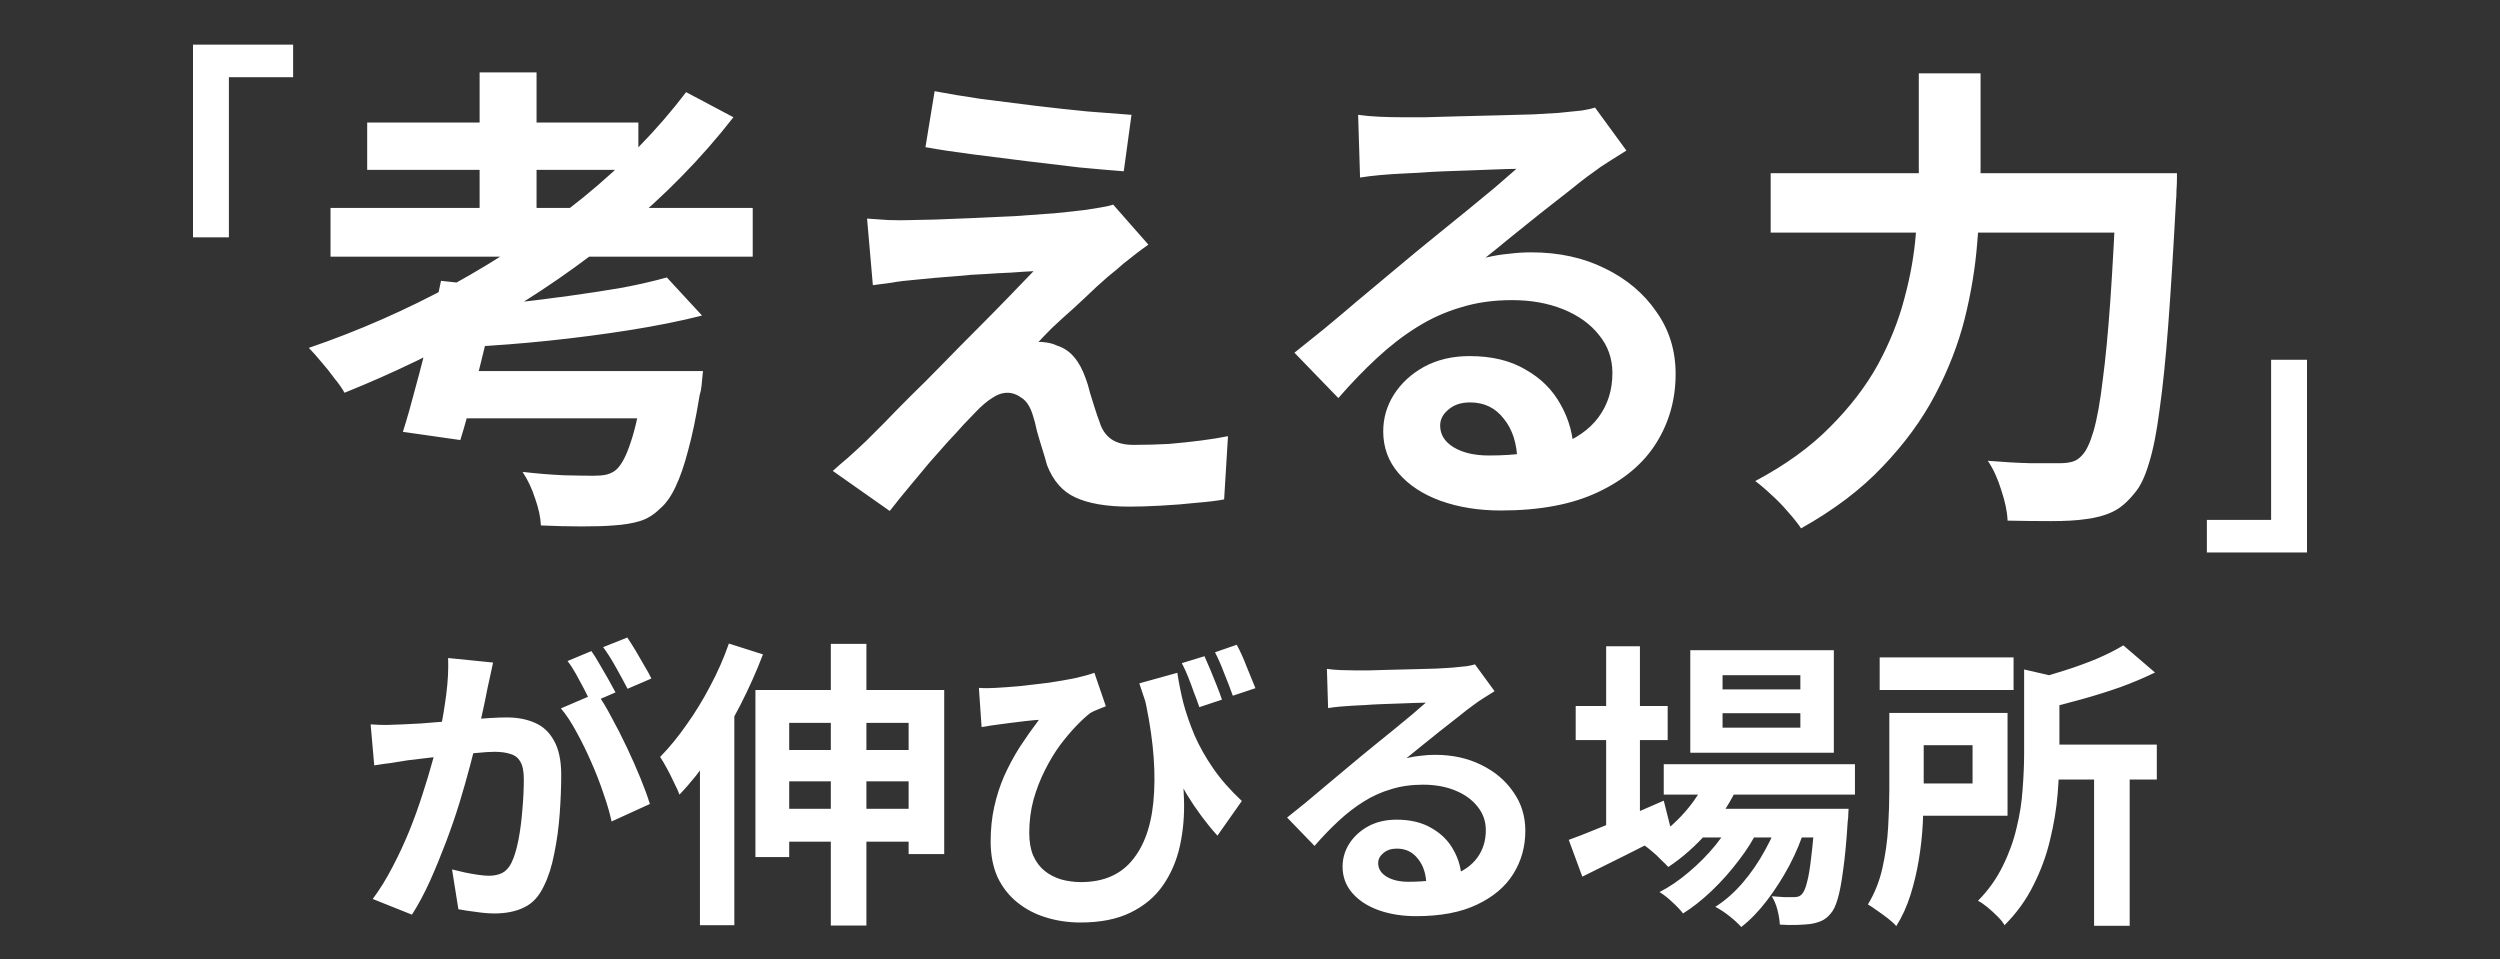 <svg
    width="829"
    height="318"
    viewBox="0 0 829 318"
    fill="none"
    xmlns="http://www.w3.org/2000/svg"
>
    <rect x="0" y="0" width="829" height="318" fill="#333333" stroke="none"/>
    <path
    d="M109.6 68.96H249.6V85.12H109.6V68.96ZM121.76 40.64H211.68V56.32H121.76V40.64ZM159.04 24H177.92V77.12H159.04V24ZM221.12 92L232.8 104.64C225.653 106.453 217.707 108.053 208.96 109.44C200.213 110.827 191.253 112 182.08 112.96C172.907 113.92 164 114.613 155.36 115.04C155.04 113.227 154.453 111.04 153.6 108.48C152.747 105.92 151.947 103.787 151.2 102.08C157.28 101.653 163.52 101.12 169.92 100.48C176.427 99.733 182.773 98.933 188.96 98.08C195.147 97.227 201.013 96.32 206.56 95.36C212.107 94.293 216.96 93.173 221.12 92ZM227.52 30.56L243.2 38.88C232.64 52.427 220.427 64.907 206.56 76.32C192.693 87.733 177.867 97.973 162.08 107.04C146.4 116 130.453 123.733 114.24 130.24C113.493 128.853 112.373 127.253 110.88 125.44C109.493 123.52 108 121.653 106.4 119.84C104.907 118.027 103.573 116.533 102.4 115.36C118.933 109.707 134.933 102.667 150.4 94.24C165.867 85.707 180.213 76.107 193.44 65.44C206.667 54.667 218.027 43.04 227.52 30.56ZM146.24 93.12L165.28 95.2C164.107 100.747 162.773 106.613 161.28 112.8C159.787 118.987 158.293 124.96 156.8 130.72C155.413 136.48 154.027 141.547 152.64 145.92L133.6 143.2C134.987 138.827 136.427 133.76 137.92 128C139.52 122.24 141.013 116.32 142.4 110.24C143.893 104.16 145.173 98.453 146.24 93.12ZM213.6 123.04H233.12C233.12 123.04 233.067 123.52 232.96 124.48C232.853 125.44 232.747 126.56 232.64 127.84C232.533 129.013 232.32 130.08 232 131.04C230.827 138.293 229.547 144.427 228.16 149.44C226.88 154.347 225.493 158.347 224 161.44C222.507 164.64 220.8 167.04 218.88 168.64C216.853 170.667 214.613 172.053 212.16 172.8C209.707 173.547 206.773 174.027 203.36 174.24C200.8 174.453 197.333 174.56 192.96 174.56C188.693 174.56 184.16 174.453 179.36 174.24C179.253 171.573 178.613 168.587 177.44 165.28C176.373 161.973 174.987 159.04 173.28 156.48C177.867 157.013 182.4 157.387 186.88 157.6C191.467 157.707 194.773 157.76 196.8 157.76C198.4 157.76 199.733 157.653 200.8 157.44C201.867 157.227 202.88 156.8 203.84 156.16C205.76 154.773 207.52 151.627 209.12 146.72C210.827 141.813 212.32 134.667 213.6 125.28V123.04ZM149.28 123.04H218.08V138.72H144.64L149.28 123.04ZM309.92 30.24C314.4 31.093 319.52 31.947 325.28 32.8C331.04 33.547 336.96 34.293 343.04 35.04C349.227 35.787 355.093 36.427 360.64 36.96C366.293 37.387 371.147 37.76 375.2 38.08L372.64 56.8C368.48 56.48 363.573 56.053 357.92 55.52C352.373 54.88 346.56 54.187 340.48 53.44C334.507 52.693 328.587 51.947 322.72 51.2C316.853 50.453 311.573 49.653 306.88 48.8L309.92 30.24ZM380.8 81.12C378.667 82.613 376.747 84.053 375.04 85.44C373.333 86.72 371.787 88 370.4 89.28C368.48 90.773 366.24 92.693 363.68 95.04C361.227 97.387 358.667 99.787 356 102.24C353.333 104.587 350.933 106.773 348.8 108.8C346.773 110.827 345.28 112.373 344.32 113.44C344.96 113.333 345.92 113.387 347.2 113.6C348.48 113.813 349.547 114.133 350.4 114.56C352.747 115.307 354.667 116.587 356.16 118.4C357.653 120.107 358.933 122.453 360 125.44C360.533 126.827 361.013 128.427 361.44 130.24C361.973 131.947 362.507 133.653 363.04 135.36C363.573 137.067 364.107 138.613 364.64 140C365.387 142.453 366.667 144.32 368.48 145.6C370.293 146.88 372.747 147.52 375.84 147.52C380 147.52 383.947 147.413 387.68 147.2C391.413 146.88 394.933 146.507 398.24 146.08C401.547 145.653 404.533 145.173 407.2 144.64L405.92 165.6C403.787 166.027 400.747 166.4 396.8 166.72C392.96 167.147 388.96 167.467 384.8 167.68C380.747 167.893 377.333 168 374.56 168C366.987 168 361.013 166.987 356.64 164.96C352.373 163.04 349.227 159.467 347.2 154.24C346.773 152.64 346.24 150.827 345.6 148.8C344.96 146.773 344.373 144.8 343.84 142.88C343.413 140.853 342.987 139.2 342.56 137.92C341.707 135.04 340.48 133.067 338.88 132C337.28 130.827 335.68 130.24 334.08 130.24C332.373 130.24 330.667 130.827 328.96 132C327.253 133.067 325.44 134.613 323.52 136.64C322.453 137.707 321.12 139.093 319.52 140.8C318.027 142.507 316.267 144.427 314.24 146.56C312.32 148.693 310.293 150.987 308.16 153.44C306.133 155.893 304 158.453 301.76 161.12C299.52 163.787 297.28 166.56 295.04 169.44L276.16 156.16C277.547 154.88 279.2 153.44 281.12 151.84C283.04 150.133 285.067 148.267 287.2 146.24C288.587 144.853 290.56 142.88 293.12 140.32C295.68 137.653 298.613 134.667 301.92 131.36C305.333 128.053 308.853 124.533 312.48 120.8C316.213 116.96 319.947 113.173 323.68 109.44C327.413 105.707 330.88 102.187 334.08 98.88C337.387 95.467 340.267 92.48 342.72 89.92C340.48 90.027 337.973 90.187 335.2 90.4C332.427 90.507 329.547 90.667 326.56 90.88C323.573 90.987 320.64 91.2 317.76 91.52C314.88 91.733 312.213 91.947 309.76 92.16C307.307 92.373 305.12 92.587 303.2 92.8C300.427 93.013 297.867 93.333 295.52 93.76C293.173 94.08 291.147 94.347 289.44 94.56L287.52 72.48C289.333 72.587 291.627 72.747 294.4 72.96C297.173 73.067 300 73.067 302.88 72.96C304.373 72.96 306.827 72.907 310.24 72.8C313.76 72.693 317.813 72.533 322.4 72.32C326.987 72.107 331.627 71.893 336.32 71.68C341.12 71.36 345.6 71.04 349.76 70.72C354.027 70.293 357.44 69.92 360 69.6C361.493 69.387 363.147 69.12 364.96 68.8C366.88 68.48 368.267 68.16 369.12 67.84L380.8 81.12ZM450.356 38.08C452.596 38.4 454.996 38.613 457.556 38.72C460.116 38.827 462.57 38.88 464.916 38.88C466.623 38.88 469.183 38.88 472.596 38.88C476.01 38.773 479.85 38.667 484.116 38.56C488.49 38.453 492.81 38.347 497.076 38.24C501.343 38.133 505.183 38.027 508.596 37.92C512.116 37.707 514.836 37.547 516.756 37.44C520.063 37.12 522.676 36.853 524.596 36.64C526.516 36.32 527.956 36 528.916 35.68L539.316 49.92C537.503 51.093 535.636 52.267 533.716 53.44C531.796 54.613 529.93 55.893 528.116 57.28C525.983 58.773 523.423 60.747 520.436 63.2C517.45 65.547 514.25 68.053 510.836 70.72C507.53 73.387 504.276 76 501.076 78.56C497.983 81.12 495.156 83.413 492.596 85.44C495.263 84.8 497.823 84.373 500.276 84.16C502.73 83.84 505.236 83.68 507.796 83.68C516.863 83.68 524.97 85.44 532.116 88.96C539.37 92.48 545.076 97.28 549.236 103.36C553.503 109.333 555.636 116.213 555.636 124C555.636 132.427 553.503 140.053 549.236 146.88C544.97 153.707 538.516 159.147 529.876 163.2C521.343 167.253 510.623 169.28 497.716 169.28C490.356 169.28 483.69 168.213 477.716 166.08C471.85 163.947 467.21 160.907 463.796 156.96C460.383 153.013 458.676 148.373 458.676 143.04C458.676 138.667 459.85 134.613 462.196 130.88C464.65 127.04 468.01 123.947 472.276 121.6C476.65 119.253 481.663 118.08 487.316 118.08C494.676 118.08 500.863 119.573 505.876 122.56C510.996 125.44 514.89 129.333 517.556 134.24C520.33 139.147 521.77 144.533 521.876 150.4L503.156 152.96C503.05 147.093 501.556 142.4 498.676 138.88C495.903 135.253 492.17 133.44 487.476 133.44C484.49 133.44 482.09 134.24 480.276 135.84C478.463 137.333 477.556 139.093 477.556 141.12C477.556 144.107 479.05 146.507 482.036 148.32C485.023 150.133 488.916 151.04 493.716 151.04C502.783 151.04 510.356 149.973 516.436 147.84C522.516 145.6 527.05 142.453 530.036 138.4C533.13 134.24 534.676 129.333 534.676 123.68C534.676 118.88 533.183 114.667 530.196 111.04C527.316 107.413 523.37 104.587 518.356 102.56C513.343 100.533 507.69 99.52 501.396 99.52C495.21 99.52 489.556 100.32 484.436 101.92C479.316 103.413 474.463 105.6 469.876 108.48C465.396 111.253 460.97 114.667 456.596 118.72C452.33 122.667 448.063 127.093 443.796 132L429.236 116.96C432.116 114.613 435.37 112 438.996 109.12C442.623 106.133 446.303 103.04 450.036 99.84C453.876 96.64 457.45 93.653 460.756 90.88C464.17 88 467.05 85.6 469.396 83.68C471.636 81.867 474.25 79.733 477.236 77.28C480.223 74.827 483.316 72.32 486.516 69.76C489.716 67.093 492.756 64.587 495.636 62.24C498.516 59.787 500.916 57.707 502.836 56C501.236 56 499.156 56.053 496.596 56.16C494.036 56.267 491.21 56.373 488.116 56.48C485.13 56.587 482.09 56.693 478.996 56.8C476.01 56.907 473.183 57.067 470.516 57.28C467.956 57.387 465.823 57.493 464.116 57.6C461.983 57.707 459.743 57.867 457.396 58.08C455.05 58.293 452.916 58.56 450.996 58.88L450.356 38.08ZM587.156 57.44H709.876V77.12H587.156V57.44ZM701.876 57.44H721.876C721.876 57.44 721.876 58.027 721.876 59.2C721.876 60.373 721.823 61.707 721.716 63.2C721.716 64.587 721.663 65.707 721.556 66.56C720.703 82.56 719.85 96.267 718.996 107.68C718.143 118.987 717.183 128.373 716.116 135.84C715.156 143.307 713.983 149.227 712.596 153.6C711.316 157.973 709.77 161.227 707.956 163.36C705.503 166.453 702.996 168.587 700.436 169.76C697.983 170.933 694.996 171.733 691.476 172.16C688.596 172.587 684.81 172.8 680.116 172.8C675.423 172.8 670.623 172.747 665.716 172.64C665.61 169.76 664.916 166.4 663.636 162.56C662.463 158.72 660.97 155.467 659.156 152.8C664.276 153.227 668.97 153.493 673.236 153.6C677.61 153.6 680.863 153.6 682.996 153.6C684.596 153.6 685.983 153.44 687.156 153.12C688.33 152.8 689.396 152.107 690.356 151.04C691.743 149.653 693.023 146.987 694.196 143.04C695.37 138.987 696.383 133.387 697.236 126.24C698.196 119.093 699.05 110.187 699.796 99.52C700.543 88.747 701.236 76 701.876 61.28V57.44ZM636.276 24.32H656.756V57.44C656.756 64.693 656.383 72.427 655.636 80.64C654.996 88.853 653.61 97.227 651.476 105.76C649.343 114.187 646.09 122.56 641.716 130.88C637.343 139.2 631.53 147.147 624.276 154.72C617.13 162.293 608.116 169.12 597.236 175.2C596.17 173.6 594.73 171.787 592.916 169.76C591.21 167.733 589.343 165.813 587.316 164C585.396 162.187 583.636 160.693 582.036 159.52C592.063 154.187 600.33 148.213 606.836 141.6C613.45 134.987 618.73 128.107 622.676 120.96C626.623 113.707 629.556 106.4 631.476 99.04C633.503 91.573 634.783 84.32 635.316 77.28C635.956 70.133 636.276 63.52 636.276 57.44V24.32Z"
    fill="white"
    />
    <path
    d="M765 183.2H731.8V172.4H753.1V119.3H765V183.2Z"
    fill="white"
    />
    <path d="M64 14.8H97.2V25.6H75.9V78.7H64V14.8Z" fill="white" />
    <path
    d="M163.5 219.7C163.233 220.967 162.933 222.367 162.6 223.9C162.267 225.367 161.967 226.733 161.7 228C161.433 229.467 161.1 231.133 160.7 233C160.3 234.8 159.9 236.633 159.5 238.5C159.167 240.3 158.8 242.067 158.4 243.8C157.733 246.667 156.9 250 155.9 253.8C154.9 257.6 153.733 261.7 152.4 266.1C151.067 270.433 149.567 274.8 147.9 279.2C146.233 283.6 144.467 287.9 142.6 292.1C140.733 296.233 138.733 299.967 136.6 303.3L123.6 298.1C125.933 294.967 128.1 291.467 130.1 287.6C132.167 283.667 134.033 279.667 135.7 275.6C137.367 271.467 138.833 267.4 140.1 263.4C141.433 259.333 142.567 255.567 143.5 252.1C144.5 248.633 145.267 245.667 145.8 243.2C146.733 238.667 147.467 234.3 148 230.1C148.533 225.9 148.733 221.933 148.6 218.2L163.5 219.7ZM197.9 229.8C199.5 232 201.133 234.7 202.8 237.9C204.533 241.033 206.233 244.367 207.9 247.9C209.567 251.433 211.067 254.833 212.4 258.1C213.733 261.367 214.767 264.2 215.5 266.6L202.8 272.4C202.2 269.6 201.3 266.5 200.1 263.1C198.967 259.7 197.633 256.267 196.1 252.8C194.567 249.267 192.933 245.933 191.2 242.8C189.533 239.667 187.8 237.033 186 234.9L197.9 229.8ZM122.9 240.2C124.7 240.333 126.467 240.4 128.2 240.4C130 240.333 131.8 240.267 133.6 240.2C135.267 240.133 137.267 240.033 139.6 239.9C141.933 239.7 144.4 239.5 147 239.3C149.667 239.1 152.333 238.9 155 238.7C157.667 238.433 160.133 238.233 162.4 238.1C164.667 237.967 166.533 237.9 168 237.9C171.6 237.9 174.733 238.5 177.4 239.7C180.067 240.833 182.167 242.8 183.7 245.6C185.3 248.4 186.1 252.2 186.1 257C186.1 260.933 185.933 265.2 185.6 269.8C185.267 274.4 184.667 278.8 183.8 283C183 287.2 181.867 290.767 180.4 293.7C178.8 297.167 176.6 299.567 173.8 300.9C171.067 302.233 167.8 302.9 164 302.9C162.133 302.9 160.1 302.733 157.9 302.4C155.7 302.133 153.733 301.833 152 301.5L149.9 288.3C151.167 288.633 152.567 288.967 154.1 289.3C155.7 289.633 157.2 289.9 158.6 290.1C160.067 290.3 161.233 290.4 162.1 290.4C163.767 290.4 165.233 290.1 166.5 289.5C167.767 288.833 168.8 287.7 169.6 286.1C170.533 284.167 171.3 281.667 171.9 278.6C172.5 275.533 172.933 272.233 173.2 268.7C173.533 265.1 173.7 261.667 173.7 258.4C173.7 255.733 173.3 253.767 172.5 252.5C171.767 251.233 170.667 250.4 169.2 250C167.8 249.533 166.067 249.3 164 249.3C162.467 249.3 160.4 249.433 157.8 249.7C155.2 249.9 152.4 250.167 149.4 250.5C146.467 250.767 143.733 251.067 141.2 251.4C138.667 251.733 136.7 251.967 135.3 252.1C133.833 252.367 131.967 252.667 129.7 253C127.5 253.267 125.633 253.533 124.1 253.8L122.9 240.2ZM196.1 215.9C196.967 217.1 197.867 218.533 198.8 220.2C199.8 221.867 200.767 223.533 201.7 225.2C202.633 226.867 203.433 228.333 204.1 229.6L196 233.1C195.333 231.7 194.567 230.167 193.7 228.5C192.833 226.833 191.933 225.167 191 223.5C190.067 221.833 189.133 220.4 188.2 219.2L196.1 215.9ZM208 211.4C208.867 212.667 209.8 214.133 210.8 215.8C211.8 217.467 212.767 219.133 213.7 220.8C214.7 222.467 215.467 223.867 216 225L208.1 228.4C207.033 226.333 205.767 224 204.3 221.4C202.833 218.733 201.4 216.467 200 214.6L208 211.4ZM275.5 213.5H287.3V306.9H275.5V213.5ZM250.5 228.8H313.1V283.2H301.3V239.7H261.7V284.2H250.5V228.8ZM258.3 248.7H306.7V259.1H258.3V248.7ZM258.6 268.2H307.1V279.1H258.6V268.2ZM241.7 213.4L253 217C250.867 222.6 248.333 228.267 245.4 234C242.467 239.667 239.3 245.067 235.9 250.2C232.5 255.267 228.967 259.7 225.3 263.5C224.967 262.5 224.4 261.233 223.6 259.7C222.867 258.1 222.067 256.5 221.2 254.9C220.333 253.3 219.567 252 218.9 251C221.9 247.933 224.8 244.4 227.6 240.4C230.467 236.4 233.1 232.1 235.5 227.5C237.967 222.9 240.033 218.2 241.7 213.4ZM232.1 241.1L243.5 229.7V229.8V306.8H232.1V241.1ZM390.4 223.1C390.867 226.233 391.533 229.567 392.4 233.1C393.333 236.567 394.567 240.133 396.1 243.8C397.7 247.467 399.767 251.133 402.3 254.8C404.833 258.467 408 262.067 411.8 265.6L403.7 277.1C400.033 273.033 396.667 268.5 393.6 263.5C390.6 258.433 387.8 252.833 385.2 246.7C382.6 240.567 380.133 233.867 377.8 226.6L390.4 223.1ZM324.6 228.1C326.4 228.233 328.267 228.233 330.2 228.1C332.6 227.967 335.333 227.767 338.4 227.5C341.467 227.167 344.567 226.8 347.7 226.4C350.833 225.933 353.733 225.433 356.4 224.9C359.067 224.3 361.233 223.7 362.9 223.1L366.7 234.2C365.967 234.467 365.133 234.8 364.2 235.2C363.267 235.533 362.4 235.933 361.6 236.4C360.267 237.4 358.7 238.833 356.9 240.7C355.167 242.5 353.367 244.633 351.5 247.1C349.7 249.567 348.033 252.333 346.5 255.4C344.967 258.4 343.7 261.667 342.7 265.2C341.767 268.667 341.3 272.333 341.3 276.2C341.3 279.133 341.733 281.633 342.6 283.7C343.533 285.767 344.767 287.433 346.3 288.7C347.833 289.967 349.667 290.933 351.8 291.6C353.933 292.2 356.167 292.5 358.5 292.5C366.1 292.5 371.9 289.9 375.9 284.7C379.967 279.5 382.233 272.167 382.7 262.7C383.233 253.167 382.033 242.067 379.1 229.4L390.8 248.5C391.867 253.9 392.467 259.333 392.6 264.8C392.8 270.2 392.367 275.367 391.3 280.3C390.233 285.233 388.367 289.633 385.7 293.5C383.033 297.367 379.433 300.4 374.9 302.6C370.433 304.8 364.9 305.9 358.3 305.9C354.233 305.9 350.4 305.333 346.8 304.2C343.267 303.133 340.1 301.467 337.3 299.2C334.567 297 332.4 294.233 330.8 290.9C329.267 287.5 328.5 283.533 328.5 279C328.5 274.933 328.9 271.1 329.7 267.5C330.5 263.9 331.6 260.5 333 257.3C334.467 254.033 336.167 250.867 338.1 247.8C340.1 244.733 342.233 241.7 344.5 238.7C343.3 238.767 341.833 238.9 340.1 239.1C338.433 239.3 336.8 239.5 335.2 239.7C333.667 239.9 332.4 240.067 331.4 240.2C330.4 240.333 329.433 240.467 328.5 240.6C327.633 240.733 326.633 240.9 325.5 241.1L324.6 228.1ZM399.4 217.6C400 218.933 400.667 220.467 401.4 222.2C402.133 223.933 402.833 225.667 403.5 227.4C404.167 229.067 404.733 230.6 405.2 232L397.7 234.5C397.167 232.9 396.567 231.267 395.9 229.6C395.3 227.867 394.667 226.167 394 224.5C393.333 222.833 392.633 221.3 391.9 219.9L399.4 217.6ZM410.1 213.8C411.233 215.867 412.333 218.3 413.4 221.1C414.533 223.833 415.5 226.2 416.3 228.2L408.8 230.7C408 228.433 407.067 226 406 223.4C405 220.733 403.967 218.367 402.9 216.3L410.1 213.8ZM440 221.8C441.4 222 442.9 222.133 444.5 222.2C446.1 222.267 447.633 222.3 449.1 222.3C450.167 222.3 451.767 222.3 453.9 222.3C456.033 222.233 458.433 222.167 461.1 222.1C463.833 222.033 466.533 221.967 469.2 221.9C471.867 221.833 474.267 221.767 476.4 221.7C478.6 221.567 480.3 221.467 481.5 221.4C483.567 221.2 485.2 221.033 486.4 220.9C487.6 220.7 488.5 220.5 489.1 220.3L495.6 229.2C494.467 229.933 493.3 230.667 492.1 231.4C490.9 232.133 489.733 232.933 488.6 233.8C487.267 234.733 485.667 235.967 483.8 237.5C481.933 238.967 479.933 240.533 477.8 242.2C475.733 243.867 473.7 245.5 471.7 247.1C469.767 248.7 468 250.133 466.4 251.4C468.067 251 469.667 250.733 471.2 250.6C472.733 250.4 474.3 250.3 475.9 250.3C481.567 250.3 486.633 251.4 491.1 253.6C495.633 255.8 499.2 258.8 501.8 262.6C504.467 266.333 505.8 270.633 505.8 275.5C505.8 280.767 504.467 285.533 501.8 289.8C499.133 294.067 495.1 297.467 489.7 300C484.367 302.533 477.667 303.8 469.6 303.8C465 303.8 460.833 303.133 457.1 301.8C453.433 300.467 450.533 298.567 448.4 296.1C446.267 293.633 445.2 290.733 445.2 287.4C445.2 284.667 445.933 282.133 447.4 279.8C448.933 277.4 451.033 275.467 453.7 274C456.433 272.533 459.567 271.8 463.1 271.8C467.7 271.8 471.567 272.733 474.7 274.6C477.9 276.4 480.333 278.833 482 281.9C483.733 284.967 484.633 288.333 484.7 292L473 293.6C472.933 289.933 472 287 470.2 284.8C468.467 282.533 466.133 281.4 463.2 281.4C461.333 281.4 459.833 281.9 458.7 282.9C457.567 283.833 457 284.933 457 286.2C457 288.067 457.933 289.567 459.8 290.7C461.667 291.833 464.1 292.4 467.1 292.4C472.767 292.4 477.5 291.733 481.3 290.4C485.1 289 487.933 287.033 489.8 284.5C491.733 281.9 492.7 278.833 492.7 275.3C492.7 272.3 491.767 269.667 489.9 267.4C488.1 265.133 485.633 263.367 482.5 262.1C479.367 260.833 475.833 260.2 471.9 260.2C468.033 260.2 464.5 260.7 461.3 261.7C458.1 262.633 455.067 264 452.2 265.8C449.4 267.533 446.633 269.667 443.9 272.2C441.233 274.667 438.567 277.433 435.9 280.5L426.8 271.1C428.6 269.633 430.633 268 432.9 266.2C435.167 264.333 437.467 262.4 439.8 260.4C442.2 258.4 444.433 256.533 446.5 254.8C448.633 253 450.433 251.5 451.9 250.3C453.3 249.167 454.933 247.833 456.8 246.3C458.667 244.767 460.6 243.2 462.6 241.6C464.6 239.933 466.5 238.367 468.3 236.9C470.1 235.367 471.6 234.067 472.8 233C471.8 233 470.5 233.033 468.9 233.1C467.3 233.167 465.533 233.233 463.6 233.3C461.733 233.367 459.833 233.433 457.9 233.5C456.033 233.567 454.267 233.667 452.6 233.8C451 233.867 449.667 233.933 448.6 234C447.267 234.067 445.867 234.167 444.4 234.3C442.933 234.433 441.6 234.6 440.4 234.8L440 221.8ZM551.7 253.4H615.1V263.5H551.7V253.4ZM562.6 268.2H603.7V277.7H562.6V268.2ZM566.4 257.1L576.7 259.7C574.233 265.433 570.867 270.733 566.6 275.6C562.4 280.4 557.933 284.367 553.2 287.5C552.6 286.833 551.8 286.033 550.8 285.1C549.867 284.1 548.867 283.167 547.8 282.3C546.8 281.433 545.9 280.733 545.1 280.2C549.767 277.667 553.967 274.4 557.7 270.4C561.5 266.333 564.4 261.9 566.4 257.1ZM601.9 268.2H613C613 268.2 612.967 268.733 612.9 269.8C612.9 270.8 612.833 271.667 612.7 272.4C612.3 278.867 611.8 284.2 611.2 288.4C610.667 292.533 610.067 295.733 609.4 298C608.733 300.333 607.933 302 607 303C606.067 304.133 605.033 304.933 603.9 305.4C602.833 305.867 601.633 306.2 600.3 306.4C599.167 306.533 597.7 306.633 595.9 306.7C594.167 306.767 592.267 306.733 590.2 306.6C590.133 305.2 589.867 303.567 589.4 301.7C588.933 299.9 588.3 298.4 587.5 297.2C589.1 297.333 590.533 297.433 591.8 297.5C593.067 297.5 594.033 297.5 594.7 297.5C595.367 297.5 595.9 297.433 596.3 297.3C596.767 297.167 597.2 296.867 597.6 296.4C598.2 295.733 598.733 294.467 599.2 292.6C599.733 290.667 600.2 287.867 600.6 284.2C601.067 280.533 601.5 275.767 601.9 269.9V268.2ZM571.2 236.5V241.3H597V236.5H571.2ZM571.2 223.9V228.6H597V223.9H571.2ZM560.5 215.6H608.1V249.6H560.5V215.6ZM522.5 234.1H553V245.4H522.5V234.1ZM532.6 214.3H543.8V276.5H532.6V214.3ZM520.2 278.5C522.8 277.567 525.8 276.4 529.2 275C532.667 273.6 536.333 272.1 540.2 270.5C544.067 268.833 547.9 267.167 551.7 265.5L554.3 275.8C549.3 278.4 544.2 281 539 283.6C533.8 286.2 529.033 288.567 524.7 290.7L520.2 278.5ZM590.4 270.2L598.5 274.6C597.3 278.6 595.6 282.7 593.4 286.9C591.2 291.033 588.733 294.9 586 298.5C583.267 302.1 580.4 305.067 577.4 307.4C576.4 306.267 575.1 305.067 573.5 303.8C571.9 302.533 570.333 301.5 568.8 300.7C572.067 298.633 575.1 295.967 577.9 292.7C580.7 289.433 583.167 285.833 585.3 281.9C587.5 277.967 589.2 274.067 590.4 270.2ZM575.3 270.3L583.1 274.9C581.433 278.367 579.233 281.867 576.5 285.4C573.833 288.933 570.9 292.233 567.7 295.3C564.5 298.367 561.3 300.9 558.1 302.9C557.167 301.7 555.967 300.433 554.5 299.1C553.1 297.767 551.7 296.667 550.3 295.8C553.567 294.133 556.8 291.933 560 289.2C563.267 286.467 566.233 283.467 568.9 280.2C571.567 276.867 573.7 273.567 575.3 270.3ZM623.3 218H667.7V228.8H623.3V218ZM675.9 246.9H715.2V258.5H675.9V246.9ZM694.4 255H706.2V307H694.4V255ZM671.2 222L685.6 225.3C685.467 226.3 684.567 226.933 682.9 227.2V249.9C682.9 253.967 682.7 258.467 682.3 263.4C681.9 268.267 681.067 273.3 679.8 278.5C678.6 283.633 676.767 288.633 674.3 293.5C671.9 298.367 668.7 302.8 664.7 306.8C664.233 305.933 663.467 304.967 662.4 303.9C661.333 302.833 660.2 301.8 659 300.8C657.867 299.867 656.833 299.167 655.9 298.7C659.367 295.167 662.1 291.333 664.1 287.2C666.167 283.067 667.7 278.833 668.7 274.5C669.767 270.167 670.433 265.9 670.7 261.7C671.033 257.433 671.2 253.433 671.2 249.7V222ZM626.5 236.4H637.9V262C637.9 265.333 637.8 269 637.6 273C637.4 276.933 636.967 280.933 636.3 285C635.633 289.067 634.7 293 633.5 296.8C632.3 300.6 630.733 304.033 628.8 307.1C628.2 306.367 627.3 305.533 626.1 304.6C624.9 303.667 623.667 302.767 622.4 301.9C621.2 301.033 620.2 300.367 619.4 299.9C621.6 296.3 623.2 292.3 624.2 287.9C625.2 283.433 625.833 278.967 626.1 274.5C626.367 269.967 626.5 265.767 626.5 261.9V236.4ZM704.1 214L714.6 223C711.067 224.733 707.2 226.367 703 227.9C698.8 229.367 694.533 230.7 690.2 231.9C685.867 233.1 681.633 234.2 677.5 235.2C677.233 233.8 676.667 232.167 675.8 230.3C675 228.367 674.233 226.8 673.5 225.6C677.233 224.6 680.967 223.5 684.7 222.3C688.5 221.1 692.067 219.8 695.4 218.4C698.8 216.933 701.7 215.467 704.1 214ZM633.1 236.4H665.7V270.5H633.1V259.8H654.1V247.1H633.1V236.4Z"
    fill="white"
    />
</svg>